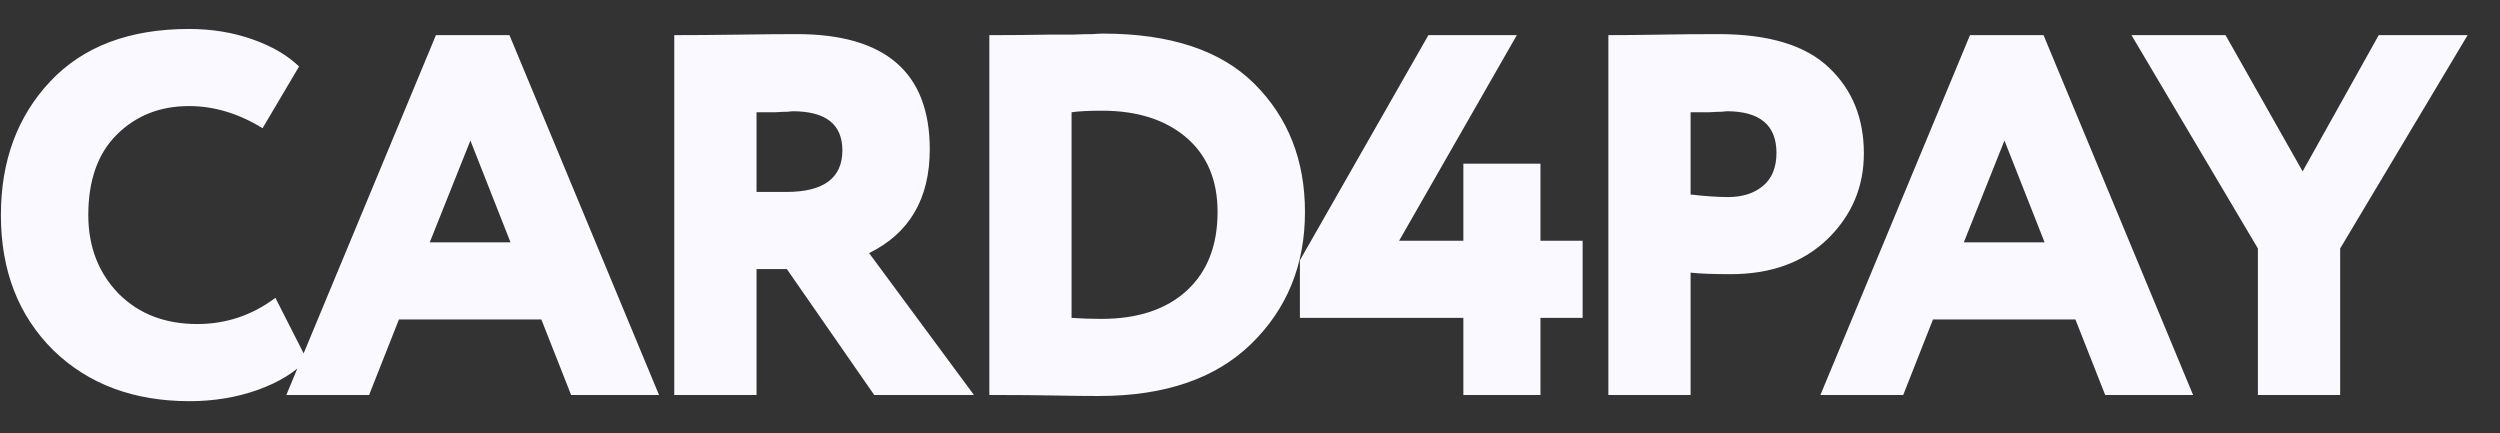 <?xml version="1.0" encoding="UTF-8"?> <svg xmlns="http://www.w3.org/2000/svg" width="75" height="13" viewBox="0 0 75 13" fill="none"><rect x="0" y="0" width="75" height="13" fill="#333333" stroke="none"/><path d="M8.262 8.935L9.203 10.786C8.874 11.156 8.386 11.459 7.738 11.695C7.101 11.922 6.417 12.035 5.687 12.035C4.011 12.035 2.649 11.526 1.6 10.508C0.551 9.469 0.027 8.117 0.027 6.452C0.027 4.827 0.521 3.491 1.508 2.442C2.495 1.393 3.883 0.869 5.671 0.869C6.35 0.869 6.982 0.972 7.568 1.178C8.154 1.383 8.622 1.656 8.972 1.995L7.877 3.846C7.157 3.403 6.422 3.182 5.671 3.182C4.798 3.182 4.073 3.47 3.497 4.046C2.932 4.612 2.649 5.413 2.649 6.452C2.649 7.398 2.952 8.184 3.559 8.811C4.165 9.418 4.952 9.721 5.918 9.721C6.782 9.721 7.563 9.459 8.262 8.935ZM11.073 11.85H8.59L13.078 1.054H15.284L19.771 11.85H17.134L16.24 9.583H11.968L11.073 11.85ZM15.315 7.269L14.112 4.216L12.893 7.269H15.315ZM22.696 8.071V11.85H20.228V1.054C20.814 1.054 21.462 1.049 22.171 1.039C22.881 1.028 23.456 1.023 23.898 1.023C26.561 1.023 27.893 2.175 27.893 4.478C27.893 5.958 27.286 6.997 26.073 7.593L29.219 11.85H26.227L23.605 8.071H22.696ZM23.775 3.337C23.765 3.337 23.719 3.342 23.636 3.352C23.554 3.352 23.426 3.357 23.251 3.368C23.076 3.368 22.891 3.368 22.696 3.368V5.758H23.59C24.711 5.758 25.271 5.342 25.271 4.509C25.271 3.727 24.772 3.337 23.775 3.337ZM29.942 11.85H29.68V1.054H29.895C30.358 1.054 30.872 1.049 31.438 1.039C31.654 1.039 31.89 1.039 32.147 1.039C32.414 1.028 32.62 1.023 32.764 1.023C32.908 1.013 33.016 1.008 33.088 1.008C35.113 1.008 36.63 1.512 37.637 2.519C38.645 3.527 39.149 4.807 39.149 6.359C39.149 7.953 38.609 9.274 37.529 10.323C36.46 11.361 34.938 11.88 32.964 11.88C32.563 11.88 32.116 11.875 31.623 11.865C31.129 11.855 30.569 11.85 29.942 11.85ZM33.057 3.321C32.656 3.321 32.353 3.337 32.147 3.368V9.536C32.435 9.557 32.733 9.567 33.041 9.567C34.131 9.567 34.985 9.284 35.602 8.719C36.218 8.153 36.527 7.367 36.527 6.359C36.527 5.403 36.213 4.658 35.586 4.123C34.959 3.589 34.116 3.321 33.057 3.321ZM46.214 11.85H43.901V9.536H38.997V7.809L42.852 1.054H45.505L41.973 7.223H43.901V4.91H46.214V7.223H47.479V9.536H46.214V11.85ZM50.718 8.179V11.85H48.251V1.054C48.724 1.054 49.243 1.049 49.809 1.039C50.384 1.028 50.965 1.023 51.551 1.023C53.073 1.023 54.183 1.363 54.882 2.041C55.571 2.699 55.916 3.553 55.916 4.601C55.916 5.609 55.551 6.467 54.821 7.177C54.091 7.876 53.124 8.225 51.921 8.225C51.387 8.225 50.986 8.21 50.718 8.179ZM51.798 3.337C51.788 3.337 51.742 3.342 51.659 3.352C51.577 3.352 51.449 3.357 51.274 3.368C51.099 3.368 50.914 3.368 50.718 3.368V5.835C51.15 5.886 51.526 5.912 51.844 5.912C52.266 5.912 52.61 5.804 52.878 5.588C53.155 5.362 53.294 5.028 53.294 4.586C53.294 3.753 52.795 3.337 51.798 3.337ZM57.096 11.85H54.612L59.1 1.054H61.306L65.793 11.85H63.156L62.262 9.583H57.99L57.096 11.85ZM61.337 7.269L60.134 4.216L58.915 7.269H61.337ZM71.362 1.054H74.029L70.205 7.454V11.85H67.737V7.454L63.944 1.054H66.766L69.079 5.141L71.362 1.054Z" fill="#F9F9FF"></path></svg> 